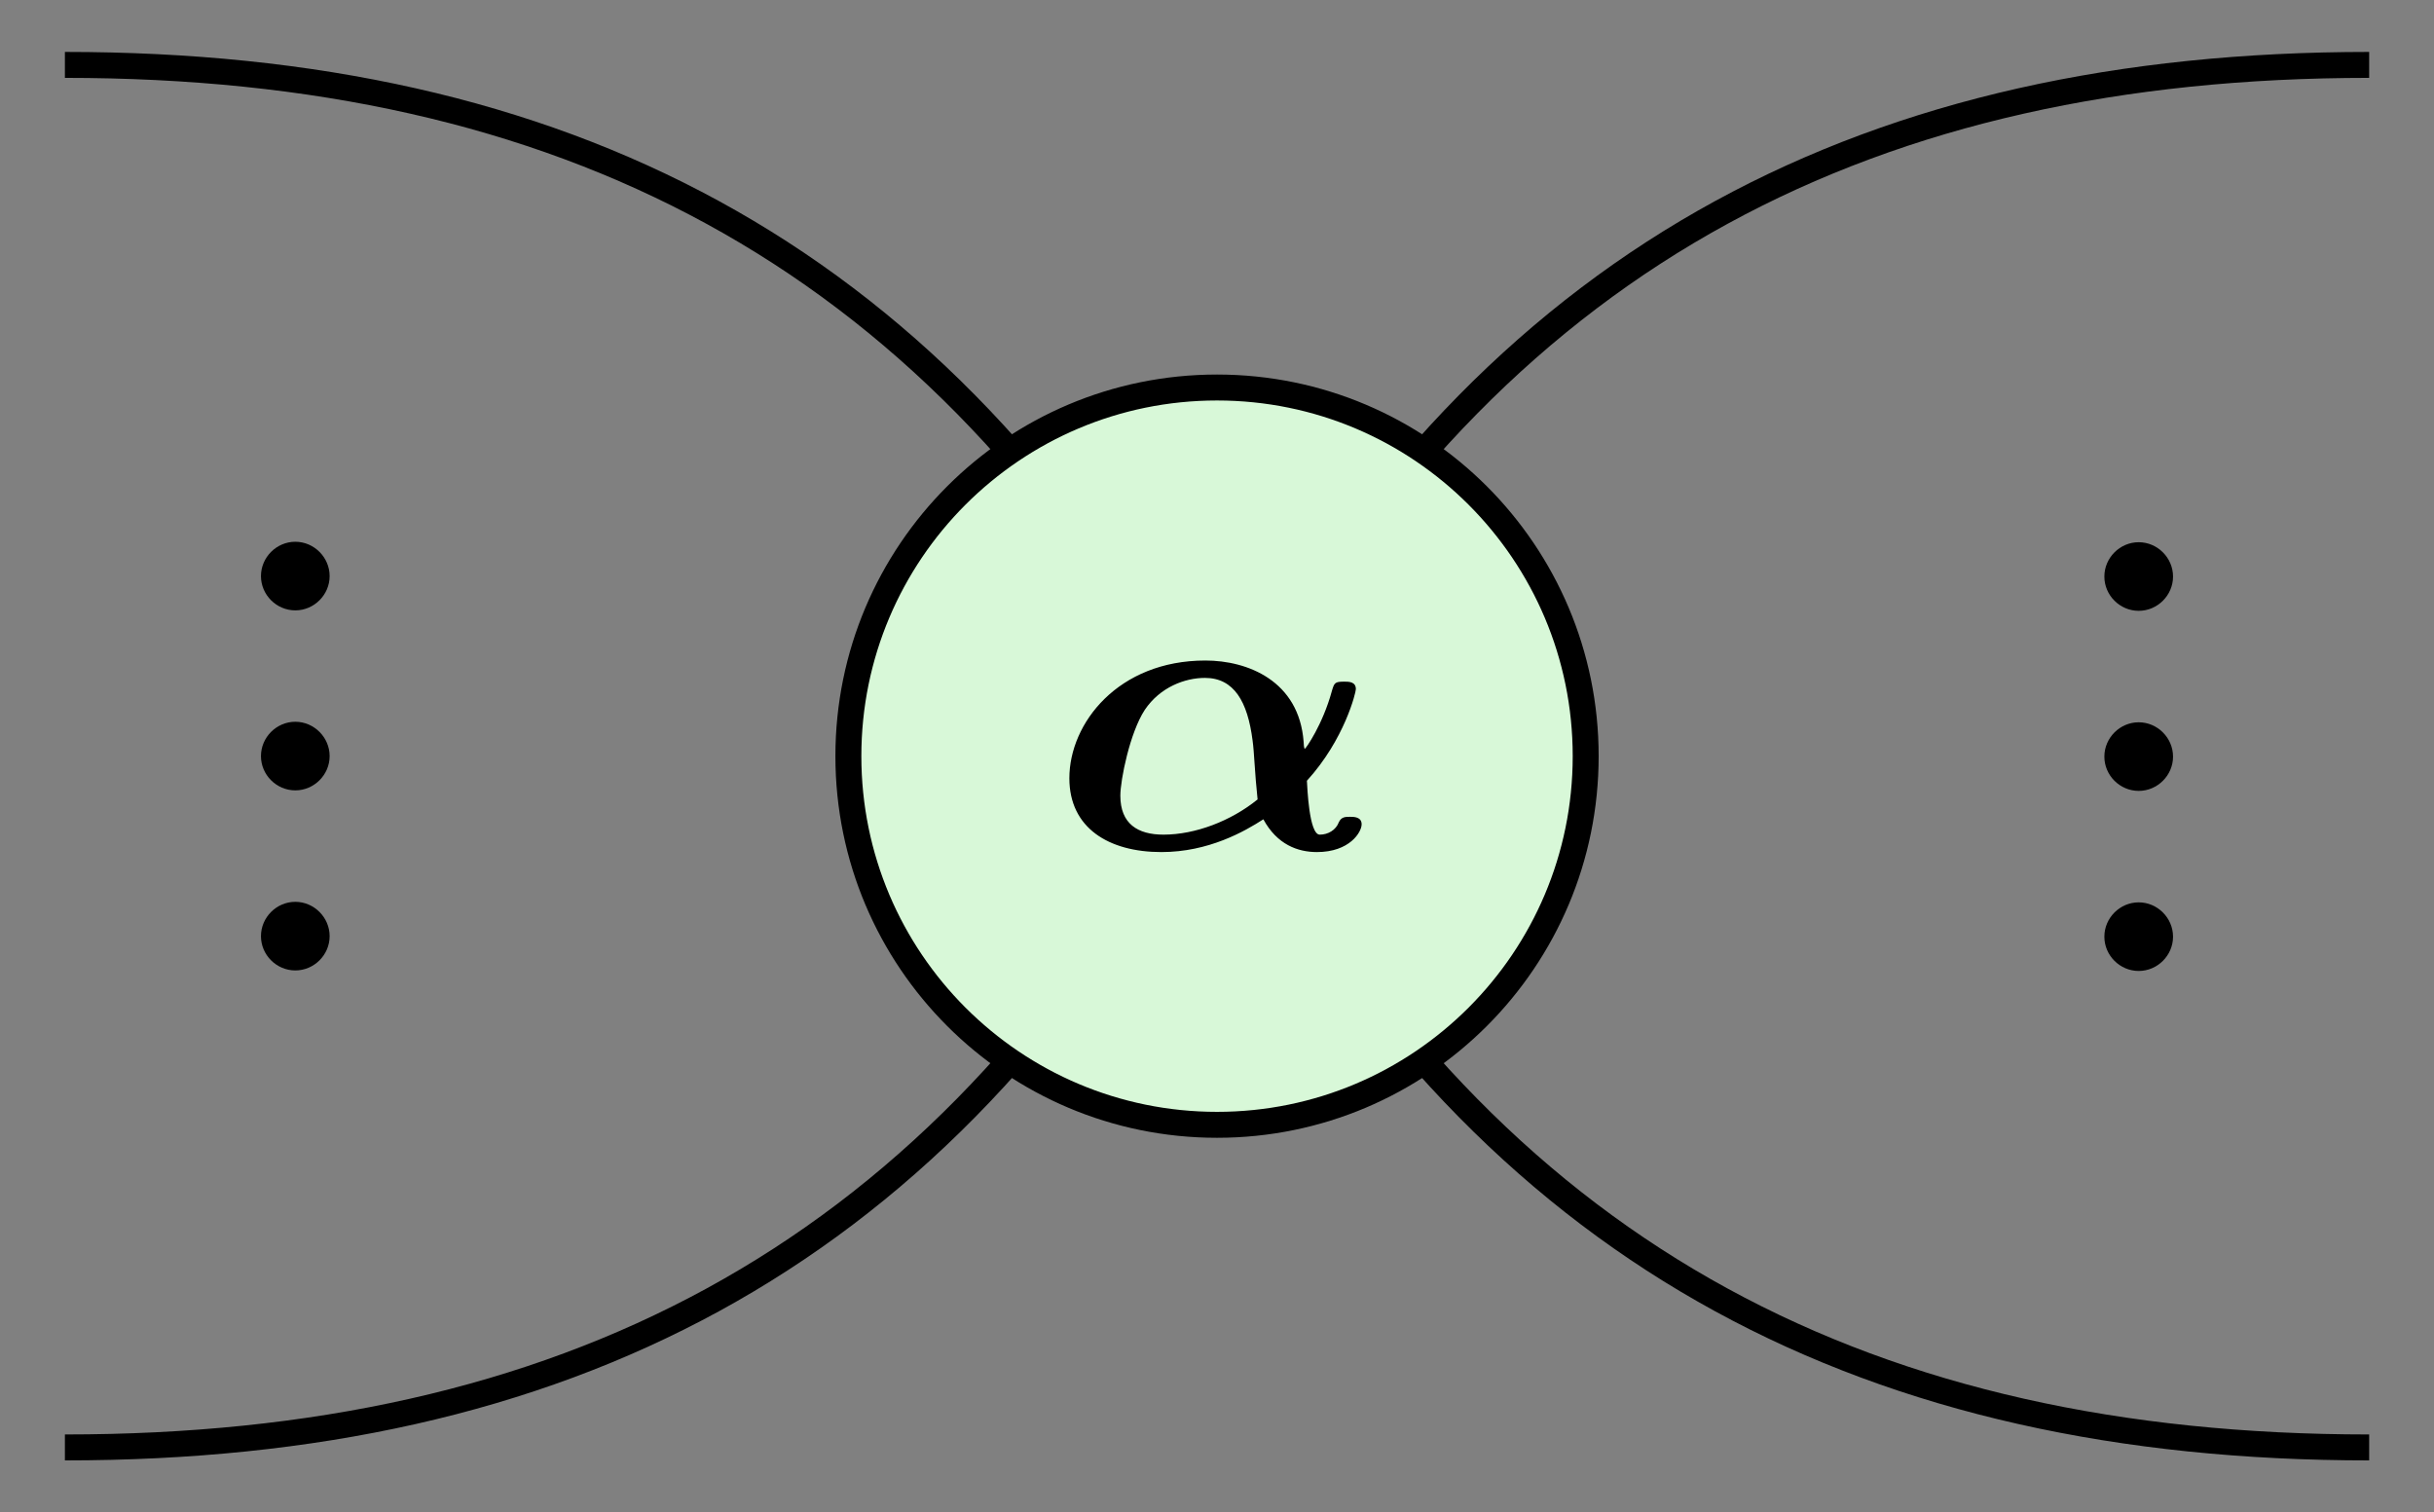 <?xml version='1.0' encoding='UTF-8'?>
<!-- This file was generated by dvisvgm 3.2.1 -->
<svg version='1.1' xmlns='http://www.w3.org/2000/svg' xmlns:xlink='http://www.w3.org/1999/xlink' width='74.858pt' height='46.512pt' viewBox='0 0 74.858 46.512'>
<rect x="0" y="0" width="74.858" height="46.512" fill="#808080" stroke="none"/>
<defs>
<path id='g1-1' d='M1.912-.528C1.912-.817 1.673-1.056 1.384-1.056S.857-.817 .857-.528S1.096 0 1.384 0S1.912-.239 1.912-.528Z'/>
<path id='g0-1' d='M4.965-1.299C5.691-2.096 5.906-2.997 5.906-3.06C5.906-3.204 5.77-3.204 5.683-3.204C5.499-3.204 5.491-3.18 5.444-3.021C5.268-2.375 4.941-1.913 4.925-1.913S4.902-2.016 4.902-2.048C4.814-3.22 3.826-3.61 3.013-3.61C1.339-3.61 .399-2.407 .399-1.347C.399-.391 1.156 .072 2.168 .072C3.076 .072 3.77-.327 4.128-.558C4.391-.072 4.79 .072 5.157 .072C5.786 .072 6.017-.311 6.017-.462C6.017-.606 5.866-.606 5.794-.606C5.707-.606 5.627-.606 5.579-.502C5.523-.351 5.372-.263 5.212-.263C5.005-.263 4.973-1.18 4.965-1.299ZM4.017-.94C3.507-.526 2.821-.263 2.208-.263C1.714-.263 1.379-.47 1.379-1.012C1.379-1.315 1.562-2.224 1.849-2.662C2.144-3.1 2.622-3.276 3.005-3.276C3.563-3.276 3.826-2.821 3.921-2.072C3.953-1.849 3.961-1.459 4.017-.94Z'/>
</defs>
<g id='page1' transform='matrix(2 0 0 2 0 0)'>
<path d='M19.37 10.494C23.187 3.883 28.798 .998 36.432 .998' stroke='#000' fill='none' stroke-width='.399' stroke-miterlimit='10'/>
<path d='M19.37 12.762C23.187 19.373 28.798 22.258 36.432 22.258' stroke='#000' fill='none' stroke-width='.399' stroke-miterlimit='10'/>
<path d='M.998 .998C8.632 .998 14.243 3.883 18.06 10.494' stroke='#000' fill='none' stroke-width='.399' stroke-miterlimit='10'/>
<path d='M.998 22.258C8.632 22.258 14.243 19.373 18.06 12.762' stroke='#000' fill='none' stroke-width='.399' stroke-miterlimit='10'/>
<path d='M18.715 5.959H18.715C15.584 5.959 13.046 8.497 13.046 11.628V11.628C13.046 14.759 15.584 17.297 18.715 17.297H18.715C21.846 17.297 24.384 14.759 24.384 11.628V11.628C24.384 8.497 21.846 5.959 18.715 5.959Z' fill='#d8f8d8'/>
<path d='M18.715 5.959H18.715C15.584 5.959 13.046 8.497 13.046 11.628V11.628C13.046 14.759 15.584 17.297 18.715 17.297H18.715C21.846 17.297 24.384 14.759 24.384 11.628V11.628C24.384 8.497 21.846 5.959 18.715 5.959Z' stroke='#000' fill='none' stroke-width='.399' stroke-miterlimit='10'/>
<g transform='matrix(.8 0 0 .8 3.225 21.214)'>
<use x='16.125' y='-10.211' xlink:href='#g0-1'/>
</g>
<g transform='matrix(0 -1 1 0 40.891 49.193)'>
<use x='33.405' y='-7.475' xlink:href='#g1-1'/>
<use x='36.174' y='-7.475' xlink:href='#g1-1'/>
<use x='38.943' y='-7.475' xlink:href='#g1-1'/>
</g>
<g transform='matrix(0 -1 1 0 12.544 20.846)'>
<use x='5.066' y='-7.475' xlink:href='#g1-1'/>
<use x='7.835' y='-7.475' xlink:href='#g1-1'/>
<use x='10.603' y='-7.475' xlink:href='#g1-1'/>
</g>
</g>
</svg>